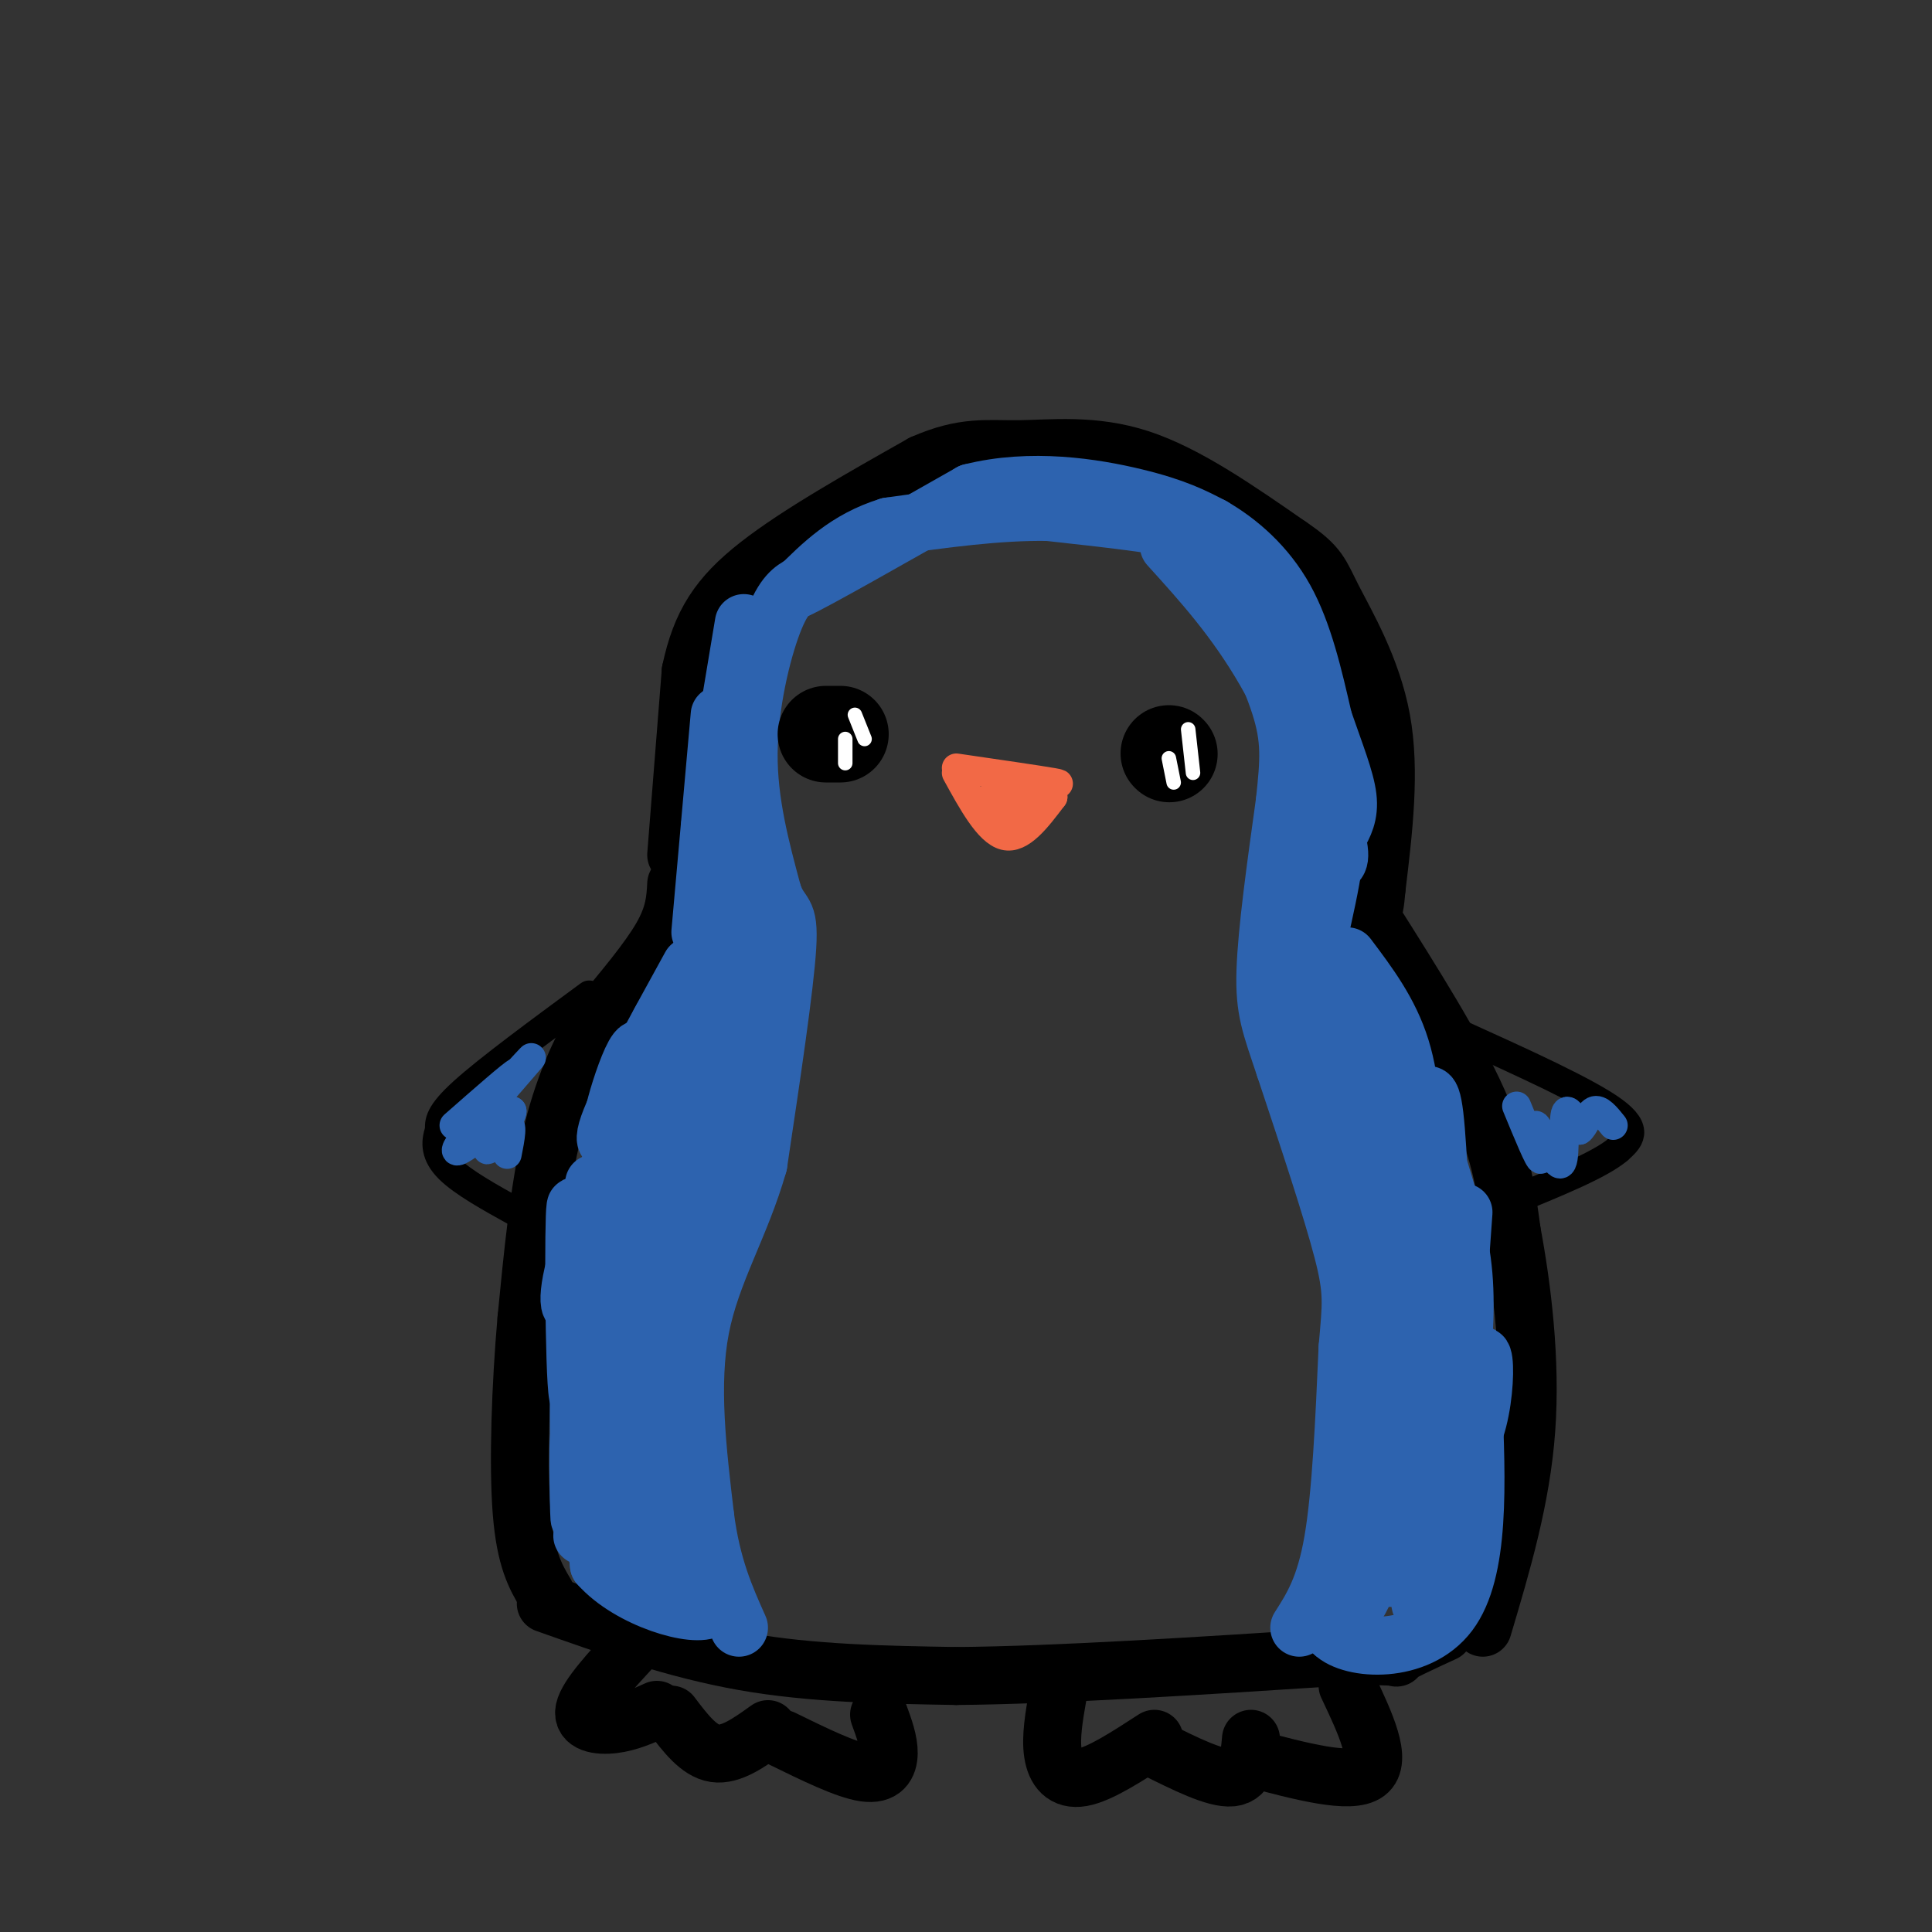 <svg viewBox='0 0 400 400' version='1.1' xmlns='http://www.w3.org/2000/svg' xmlns:xlink='http://www.w3.org/1999/xlink'><rect x="0" y="0" width="400" height="400" fill="#333333" stroke="none"/><g fill='none' stroke='rgb(0,0,0)' stroke-width='12' stroke-linecap='round' stroke-linejoin='round'><path d='M140,177c0.000,0.000 3.000,-38.000 3,-38'/><path d='M143,139c2.067,-9.867 5.733,-15.533 14,-22c8.267,-6.467 21.133,-13.733 34,-21'/><path d='M191,96c8.667,-3.833 13.333,-2.917 20,-3c6.667,-0.083 15.333,-1.167 25,2c9.667,3.167 20.333,10.583 31,18'/><path d='M267,113c6.226,4.202 6.292,5.708 9,11c2.708,5.292 8.060,14.369 10,25c1.940,10.631 0.470,22.815 -1,35'/><path d='M285,184c-0.500,6.500 -1.250,5.250 -2,4'/><path d='M140,183c-0.167,3.167 -0.333,6.333 -3,11c-2.667,4.667 -7.833,10.833 -13,17'/><path d='M124,211c-4.022,6.556 -7.578,14.444 -10,25c-2.422,10.556 -3.711,23.778 -5,37'/><path d='M109,273c-1.222,13.889 -1.778,30.111 -1,40c0.778,9.889 2.889,13.444 5,17'/><path d='M284,190c8.583,13.583 17.167,27.167 22,38c4.833,10.833 5.917,18.917 7,27'/><path d='M313,255c2.156,11.489 4.044,26.711 3,41c-1.044,14.289 -5.022,27.644 -9,41'/><path d='M113,332c13.417,4.750 26.833,9.500 41,12c14.167,2.500 29.083,2.750 44,3'/><path d='M198,347c20.667,-0.167 50.333,-2.083 80,-4'/><path d='M278,343c14.444,-0.400 10.556,0.600 11,0c0.444,-0.600 5.222,-2.800 10,-5'/><path d='M131,341c-4.689,5.089 -9.378,10.178 -10,13c-0.622,2.822 2.822,3.378 6,3c3.178,-0.378 6.089,-1.689 9,-3'/><path d='M139,355c2.833,3.750 5.667,7.500 9,8c3.333,0.500 7.167,-2.250 11,-5'/><path d='M162,360c6.578,3.222 13.156,6.444 17,7c3.844,0.556 4.956,-1.556 5,-4c0.044,-2.444 -0.978,-5.222 -2,-8'/><path d='M219,351c-0.756,4.333 -1.511,8.667 -1,12c0.511,3.333 2.289,5.667 6,5c3.711,-0.667 9.356,-4.333 15,-8'/><path d='M239,362c6.333,3.167 12.667,6.333 16,6c3.333,-0.333 3.667,-4.167 4,-8'/><path d='M259,364c10.333,2.750 20.667,5.500 24,3c3.333,-2.500 -0.333,-10.250 -4,-18'/></g>
<g fill='none' stroke='rgb(45,99,175)' stroke-width='12' stroke-linecap='round' stroke-linejoin='round'><path d='M166,121c-1.867,1.022 -3.733,2.044 -6,8c-2.267,5.956 -4.933,16.844 -5,27c-0.067,10.156 2.467,19.578 5,29'/><path d='M160,185c1.711,4.956 3.489,2.844 3,11c-0.489,8.156 -3.244,26.578 -6,45'/><path d='M157,241c-3.644,12.822 -9.756,22.378 -12,34c-2.244,11.622 -0.622,25.311 1,39'/><path d='M146,314c1.333,10.333 4.167,16.667 7,23'/><path d='M269,337c2.667,-4.167 5.333,-8.333 7,-18c1.667,-9.667 2.333,-24.833 3,-40'/><path d='M279,279c0.778,-8.978 1.222,-11.422 -1,-20c-2.222,-8.578 -7.111,-23.289 -12,-38'/><path d='M266,221c-2.933,-8.800 -4.267,-11.800 -4,-20c0.267,-8.200 2.133,-21.600 4,-35'/><path d='M266,166c0.933,-8.689 1.267,-12.911 -1,-20c-2.267,-7.089 -7.133,-17.044 -12,-27'/><path d='M253,119c-2.133,-6.022 -1.467,-7.578 -7,-9c-5.533,-1.422 -17.267,-2.711 -29,-4'/><path d='M217,106c-10.333,-0.167 -21.667,1.417 -33,3'/><path d='M184,109c-8.667,2.667 -13.833,7.833 -19,13'/><path d='M165,122c2.833,-1.167 19.417,-10.583 36,-20'/><path d='M201,102c12.444,-3.156 25.556,-1.044 34,1c8.444,2.044 12.222,4.022 16,6'/><path d='M251,109c5.467,3.156 11.133,8.044 15,15c3.867,6.956 5.933,15.978 8,25'/><path d='M274,149c2.444,7.089 4.556,12.311 5,16c0.444,3.689 -0.778,5.844 -2,8'/><path d='M242,113c6.889,7.600 13.778,15.200 20,26c6.222,10.800 11.778,24.800 14,32c2.222,7.200 1.111,7.600 0,8'/><path d='M276,179c-0.500,3.833 -1.750,9.417 -3,15'/><path d='M274,170c-1.500,15.333 -3.000,30.667 -3,38c0.000,7.333 1.500,6.667 3,6'/><path d='M268,191c3.333,17.583 6.667,35.167 9,43c2.333,7.833 3.667,5.917 5,4'/><path d='M274,199c0.000,0.000 14.000,35.000 14,35'/><path d='M274,199c0.000,0.000 18.000,32.000 18,32'/><path d='M279,198c4.333,5.750 8.667,11.500 11,19c2.333,7.500 2.667,16.750 3,26'/><path d='M282,223c3.750,21.917 7.500,43.833 9,52c1.500,8.167 0.750,2.583 0,-3'/><path d='M279,238c0.000,0.000 13.000,44.000 13,44'/><path d='M288,231c3.250,19.833 6.500,39.667 8,47c1.500,7.333 1.250,2.167 1,-3'/><path d='M294,230c1.083,-3.000 2.167,-6.000 3,1c0.833,7.000 1.417,24.000 2,41'/><path d='M296,227c0.000,0.000 4.000,51.000 4,51'/><path d='M298,242c2.167,7.083 4.333,14.167 5,22c0.667,7.833 -0.167,16.417 -1,25'/><path d='M303,251c0.000,0.000 -4.000,56.000 -4,56'/><path d='M289,275c-0.917,17.750 -1.833,35.500 -4,46c-2.167,10.500 -5.583,13.750 -9,17'/><path d='M276,338c3.711,3.756 17.489,4.644 24,-4c6.511,-8.644 5.756,-26.822 5,-45'/><path d='M305,289c0.502,-9.385 -0.742,-10.346 -1,-7c-0.258,3.346 0.469,10.999 -2,24c-2.469,13.001 -8.136,31.351 -8,25c0.136,-6.351 6.075,-37.402 5,-40c-1.075,-2.598 -9.164,23.258 -11,32c-1.836,8.742 2.582,0.371 7,-8'/><path d='M295,315c3.014,-9.975 7.048,-30.913 8,-34c0.952,-3.087 -1.178,11.678 -1,17c0.178,5.322 2.663,1.202 4,-4c1.337,-5.202 1.525,-11.486 1,-13c-0.525,-1.514 -1.762,1.743 -3,5'/><path d='M154,129c0.000,0.000 -7.000,42.000 -7,42'/><path d='M149,148c0.000,0.000 -4.000,45.000 -4,45'/><path d='M150,174c-0.750,8.250 -1.500,16.500 -3,22c-1.500,5.500 -3.750,8.250 -6,11'/><path d='M149,183c0.756,14.067 1.511,28.133 3,27c1.489,-1.133 3.711,-17.467 3,-17c-0.711,0.467 -4.356,17.733 -8,35'/><path d='M143,200c-7.483,13.596 -14.967,27.193 -17,33c-2.033,5.807 1.383,3.825 6,-5c4.617,-8.825 10.435,-24.491 9,-21c-1.435,3.491 -10.124,26.140 -12,30c-1.876,3.860 3.062,-11.070 8,-26'/><path d='M137,211c-1.510,2.453 -9.286,21.585 -10,21c-0.714,-0.585 5.633,-20.889 6,-13c0.367,7.889 -5.247,43.970 -7,49c-1.753,5.030 0.356,-20.991 1,-30c0.644,-9.009 -0.178,-1.004 -1,7'/><path d='M126,245c-1.164,14.898 -3.574,48.644 -4,45c-0.426,-3.644 1.133,-44.678 1,-45c-0.133,-0.322 -1.959,40.067 -3,44c-1.041,3.933 -1.297,-28.591 -1,-37c0.297,-8.409 1.149,7.295 2,23'/><path d='M121,275c0.318,8.809 0.114,19.332 0,17c-0.114,-2.332 -0.139,-17.521 3,-33c3.139,-15.479 9.440,-31.250 9,-20c-0.440,11.250 -7.623,49.521 -7,45c0.623,-4.521 9.052,-51.832 11,-56c1.948,-4.168 -2.586,34.809 -4,48c-1.414,13.191 0.293,0.595 2,-12'/><path d='M135,264c1.175,-9.939 3.112,-28.786 5,-40c1.888,-11.214 3.727,-14.796 3,-3c-0.727,11.796 -4.021,38.968 -2,42c2.021,3.032 9.357,-18.078 12,-30c2.643,-11.922 0.592,-14.656 -2,-8c-2.592,6.656 -5.726,22.702 -6,28c-0.274,5.298 2.311,-0.150 4,-9c1.689,-8.850 2.483,-21.100 -1,-20c-3.483,1.100 -11.241,15.550 -19,30'/><path d='M129,254c-5.451,10.243 -9.577,20.850 -8,16c1.577,-4.850 8.859,-25.157 9,-29c0.141,-3.843 -6.857,8.777 -10,18c-3.143,9.223 -2.430,15.050 0,9c2.430,-6.050 6.577,-23.975 7,-26c0.423,-2.025 -2.879,11.850 -4,24c-1.121,12.150 -0.060,22.575 1,33'/><path d='M124,299c0.917,0.083 2.708,-16.208 2,-14c-0.708,2.208 -3.917,22.917 -5,30c-1.083,7.083 -0.042,0.542 1,-6'/><path d='M122,309c-0.311,-9.359 -1.589,-29.756 -2,-27c-0.411,2.756 0.043,28.665 0,32c-0.043,3.335 -0.584,-15.904 0,-18c0.584,-2.096 2.292,12.952 4,28'/><path d='M124,324c6.321,7.190 20.125,11.167 23,9c2.875,-2.167 -5.179,-10.476 -9,-20c-3.821,-9.524 -3.411,-20.262 -3,-31'/><path d='M135,282c0.178,6.486 2.122,38.201 2,39c-0.122,0.799 -2.312,-29.319 -4,-37c-1.688,-7.681 -2.875,7.074 -3,18c-0.125,10.926 0.812,18.021 2,21c1.188,2.979 2.628,1.840 3,-6c0.372,-7.840 -0.322,-22.383 -1,-25c-0.678,-2.617 -1.339,6.691 -2,16'/></g>
<g fill='none' stroke='rgb(242,105,70)' stroke-width='6' stroke-linecap='round' stroke-linejoin='round'><path d='M198,159c8.583,1.250 17.167,2.500 20,3c2.833,0.500 -0.083,0.250 -3,0'/><path d='M198,160c3.333,6.083 6.667,12.167 10,13c3.333,0.833 6.667,-3.583 10,-8'/><path d='M218,165c-0.476,0.274 -6.667,4.958 -9,5c-2.333,0.042 -0.810,-4.560 -1,-6c-0.190,-1.440 -2.095,0.280 -4,2'/><path d='M204,166c1.511,-0.489 7.289,-2.711 9,-3c1.711,-0.289 -0.644,1.356 -3,3'/></g>
<g fill='none' stroke='rgb(0,0,0)' stroke-width='20' stroke-linecap='round' stroke-linejoin='round'><path d='M171,152c0.000,0.000 3.000,0.000 3,0'/><path d='M242,156c0.000,0.000 0.100,0.100 0.1,0.1'/></g>
<g fill='none' stroke='rgb(255,255,255)' stroke-width='3' stroke-linecap='round' stroke-linejoin='round'><path d='M177,148c0.000,0.000 2.000,5.000 2,5'/><path d='M175,153c0.000,0.000 0.000,5.000 0,5'/><path d='M242,157c0.000,0.000 1.000,5.000 1,5'/><path d='M246,151c0.000,0.000 1.000,9.000 1,9'/></g>
<g fill='none' stroke='rgb(0,0,0)' stroke-width='6' stroke-linecap='round' stroke-linejoin='round'><path d='M122,206c-10.417,7.667 -20.833,15.333 -26,20c-5.167,4.667 -5.083,6.333 -5,8'/><path d='M91,234c-0.956,2.622 -0.844,5.178 2,8c2.844,2.822 8.422,5.911 14,9'/><path d='M302,214c13.250,6.000 26.500,12.000 32,16c5.500,4.000 3.250,6.000 1,8'/><path d='M335,238c-3.667,3.167 -13.333,7.083 -23,11'/></g>
<g fill='none' stroke='rgb(45,99,175)' stroke-width='6' stroke-linecap='round' stroke-linejoin='round'><path d='M94,233c6.167,-5.417 12.333,-10.833 13,-11c0.667,-0.167 -4.167,4.917 -9,10'/><path d='M98,232c2.345,-2.548 12.708,-13.917 12,-13c-0.708,0.917 -12.488,14.119 -15,18c-2.512,3.881 4.244,-1.560 11,-7'/><path d='M106,230c0.333,1.095 -4.333,7.333 -5,8c-0.667,0.667 2.667,-4.238 4,-5c1.333,-0.762 0.667,2.619 0,6'/><path d='M314,229c2.375,5.769 4.750,11.537 5,11c0.250,-0.537 -1.624,-7.381 -1,-7c0.624,0.381 3.745,7.987 5,8c1.255,0.013 0.644,-7.568 1,-10c0.356,-2.432 1.678,0.284 3,3'/><path d='M327,234c0.956,-0.556 1.844,-3.444 3,-4c1.156,-0.556 2.578,1.222 4,3'/></g>
</svg>